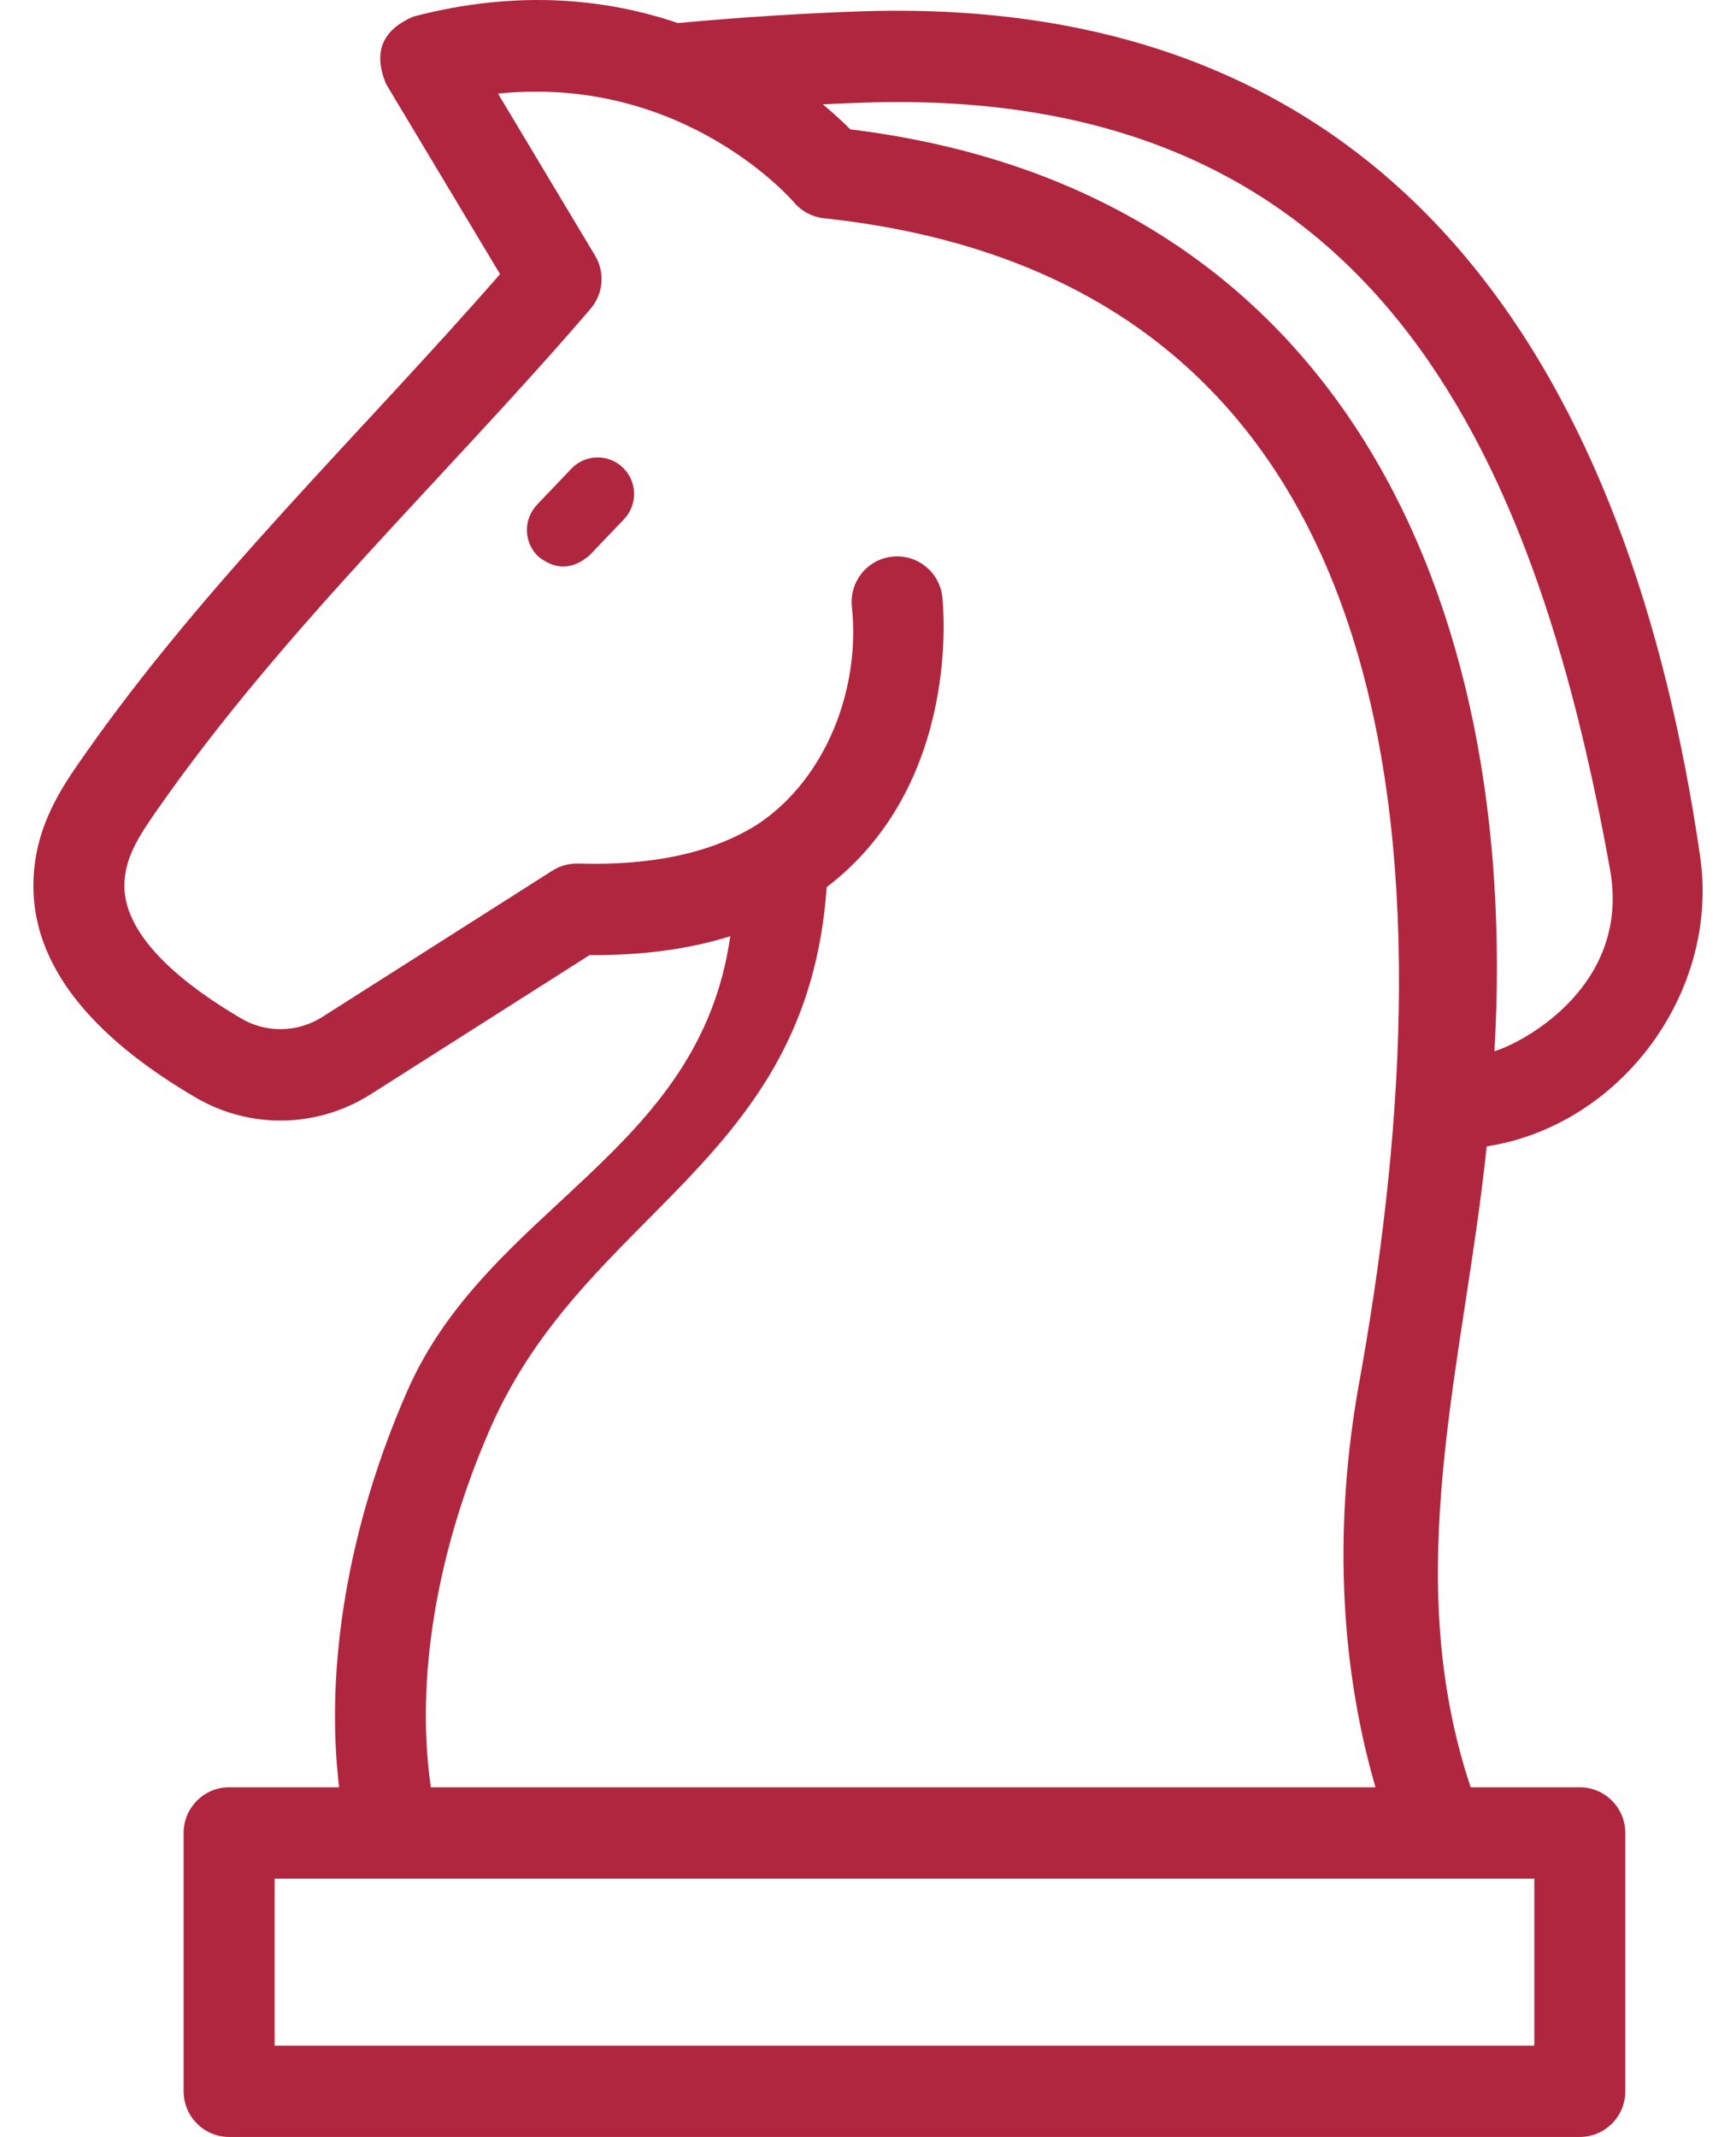 <svg width="26" height="32" viewBox="0 0 26 32" fill="none" xmlns="http://www.w3.org/2000/svg">
<path d="M5.557 16.383C4.754 16.894 3.746 16.913 2.927 16.433C1.315 15.489 0.498 14.422 0.5 13.263C0.501 12.397 0.928 11.786 1.24 11.34C3.078 8.71 5.389 6.511 7.489 4.105L5.784 1.261C5.584 0.785 5.721 0.447 6.196 0.247C7.769 -0.165 9.1 -0.012 10.153 0.345C11.116 0.257 12.046 0.198 12.92 0.169C21.062 -0.091 24.435 5.737 25.463 12.827C25.756 14.849 24.284 16.852 22.266 17.167C21.929 20.413 20.951 23.54 22.026 26.764H23.661C24.037 26.764 24.342 27.07 24.342 27.448V31.316C24.342 31.694 24.037 32 23.661 32H3.432C3.055 32 2.75 31.694 2.75 31.316V27.448C2.75 27.07 3.055 26.764 3.432 26.764H5.079C4.862 24.951 5.219 22.838 6.099 20.831C7.317 18.055 10.477 17.281 10.937 14.02C10.314 14.214 9.609 14.309 8.83 14.302L5.557 16.383ZM24.114 13.024C22.965 6.633 20.505 1.294 12.964 1.536C12.753 1.543 12.54 1.552 12.323 1.562C12.497 1.707 12.635 1.836 12.735 1.937C20.031 2.831 22.778 8.925 22.382 15.742C22.827 15.608 24.424 14.748 24.114 13.024ZM4.113 30.633H22.979V28.132H4.113V30.633ZM11.355 12.338C12.381 11.652 12.887 10.302 12.759 9.093C12.716 8.718 12.984 8.379 13.358 8.336C13.732 8.292 14.07 8.562 14.113 8.937C14.126 9.056 14.405 11.738 12.381 13.285C12.094 17.419 8.775 18.123 7.346 21.382C6.534 23.233 6.219 25.161 6.453 26.764H20.6C20.039 24.824 19.995 22.762 20.343 20.779C21.662 13.554 21.583 4.257 12.338 3.268C12.164 3.249 12.003 3.163 11.89 3.029C11.872 3.007 10.243 1.115 7.459 1.402L8.912 3.827C9.064 4.08 9.036 4.402 8.844 4.625C6.687 7.136 4.26 9.399 2.356 12.125C2.067 12.537 1.863 12.861 1.863 13.264C1.861 14.059 2.814 14.784 3.614 15.252C3.991 15.473 4.457 15.464 4.828 15.228L8.274 13.037C8.389 12.964 8.523 12.928 8.659 12.931C9.78 12.966 10.687 12.766 11.355 12.338Z" fill="#B0263E"/>
<path d="M8.059 8.331C7.842 8.122 7.835 7.776 8.043 7.558L8.558 7.018C8.767 6.8 9.112 6.793 9.329 7.002C9.546 7.211 9.553 7.558 9.345 7.776L8.83 8.315C8.575 8.534 8.318 8.54 8.059 8.331Z" fill="#B0263E"/>
</svg>
